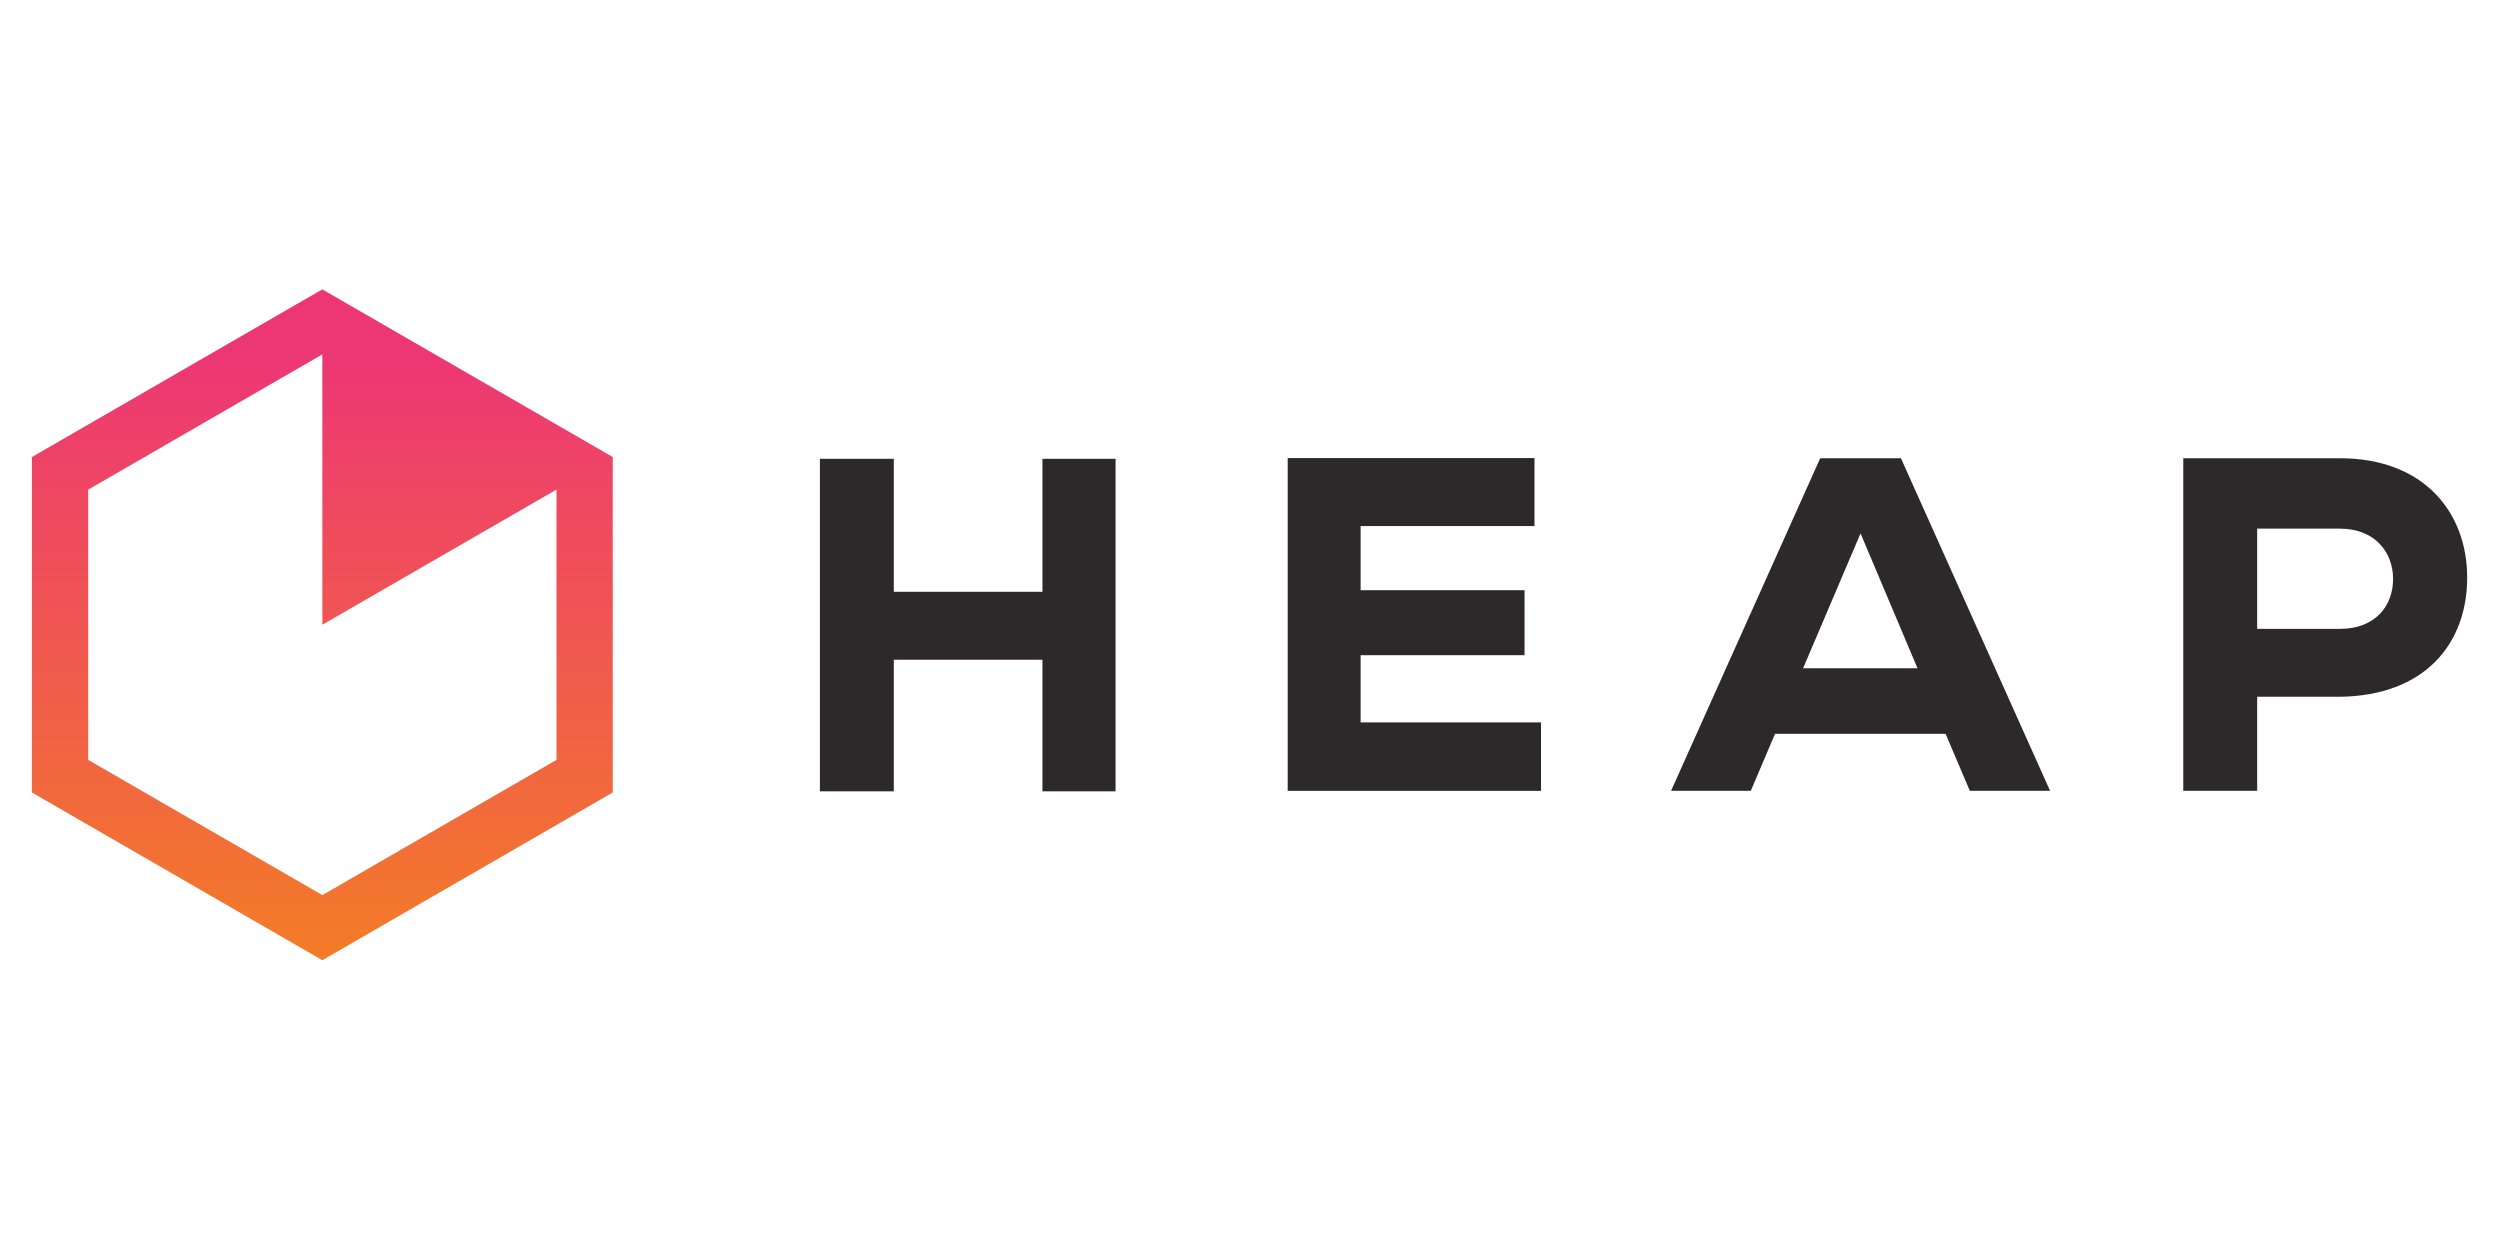 <?xml version="1.0" encoding="utf-8"?>
<!-- Generator: Adobe Illustrator 17.0.0, SVG Export Plug-In . SVG Version: 6.00 Build 0)  -->
<!DOCTYPE svg PUBLIC "-//W3C//DTD SVG 1.1//EN" "http://www.w3.org/Graphics/SVG/1.1/DTD/svg11.dtd">
<svg version="1.1" id="Layer_1" xmlns="http://www.w3.org/2000/svg" xmlns:xlink="http://www.w3.org/1999/xlink" x="0px" y="0px"
	 width="120px" height="60px" viewBox="0 0 120 60" enable-background="new 0 0 120 60" xml:space="preserve">
<g transform="matrix(.892 0 0 .892 10 3.23)">
	<path fill="#2D282A" d="M48.82,38.962V21.069h-3.935v7.157h-7.999v-7.157H32.91v17.893h3.976v-7.082h7.999v7.082H48.82z
		 M71.713,38.935v-3.681h-9.707v-3.616h8.822v-3.5h-8.822v-3.452h9.356v-3.657h-13.28v17.907H71.713z M86.736,21.04l-8.025,17.895
		h4.292l1.304-3.069h9.178l1.304,3.069h4.319l-8.026-17.896L86.736,21.04z M85.816,32.341l3.092-7.26l3.066,7.26H85.816z
		 M114.709,21.038h-8.434v17.896h3.976v-5.061h4.449c4.553-0.053,6.853-2.837,6.853-6.417c0-3.45-2.276-6.418-6.853-6.418
		 M114.7,30.219h-4.449v-5.394h4.449c1.895,0,2.865,1.278,2.865,2.71C117.565,28.966,116.629,30.219,114.7,30.219"/>
	<g>
		<defs>
			<path id="SVGID_1_" d="M-6.464,37.271V22.725l12.599-7.276v14.547l12.6-7.273V37.27l-12.6,7.276L-6.464,37.271z M4.619,12.823
				l-14.114,8.151v18.049l15.629,9.026l15.629-9.026V20.974l-1.515-0.876L6.134,11.951L4.619,12.823z"/>
		</defs>
		<clipPath id="SVGID_2_">
			<use xlink:href="#SVGID_1_"  overflow="visible"/>
		</clipPath>
		
			<linearGradient id="SVGID_3_" gradientUnits="userSpaceOnUse" x1="692.553" y1="-537.641" x2="692.553" y2="-474.49" gradientTransform="matrix(0.51 0 0 -0.51 -347.118 -226.188)">
			<stop  offset="0" style="stop-color:#F37C27"/>
			<stop  offset="1" style="stop-color:#ED3774"/>
		</linearGradient>
		<path clip-path="url(#SVGID_2_)" fill="url(#SVGID_3_)" d="M-9.495,11.951h31.259v36.098H-9.495V11.951z"/>
	</g>
</g>
</svg>
